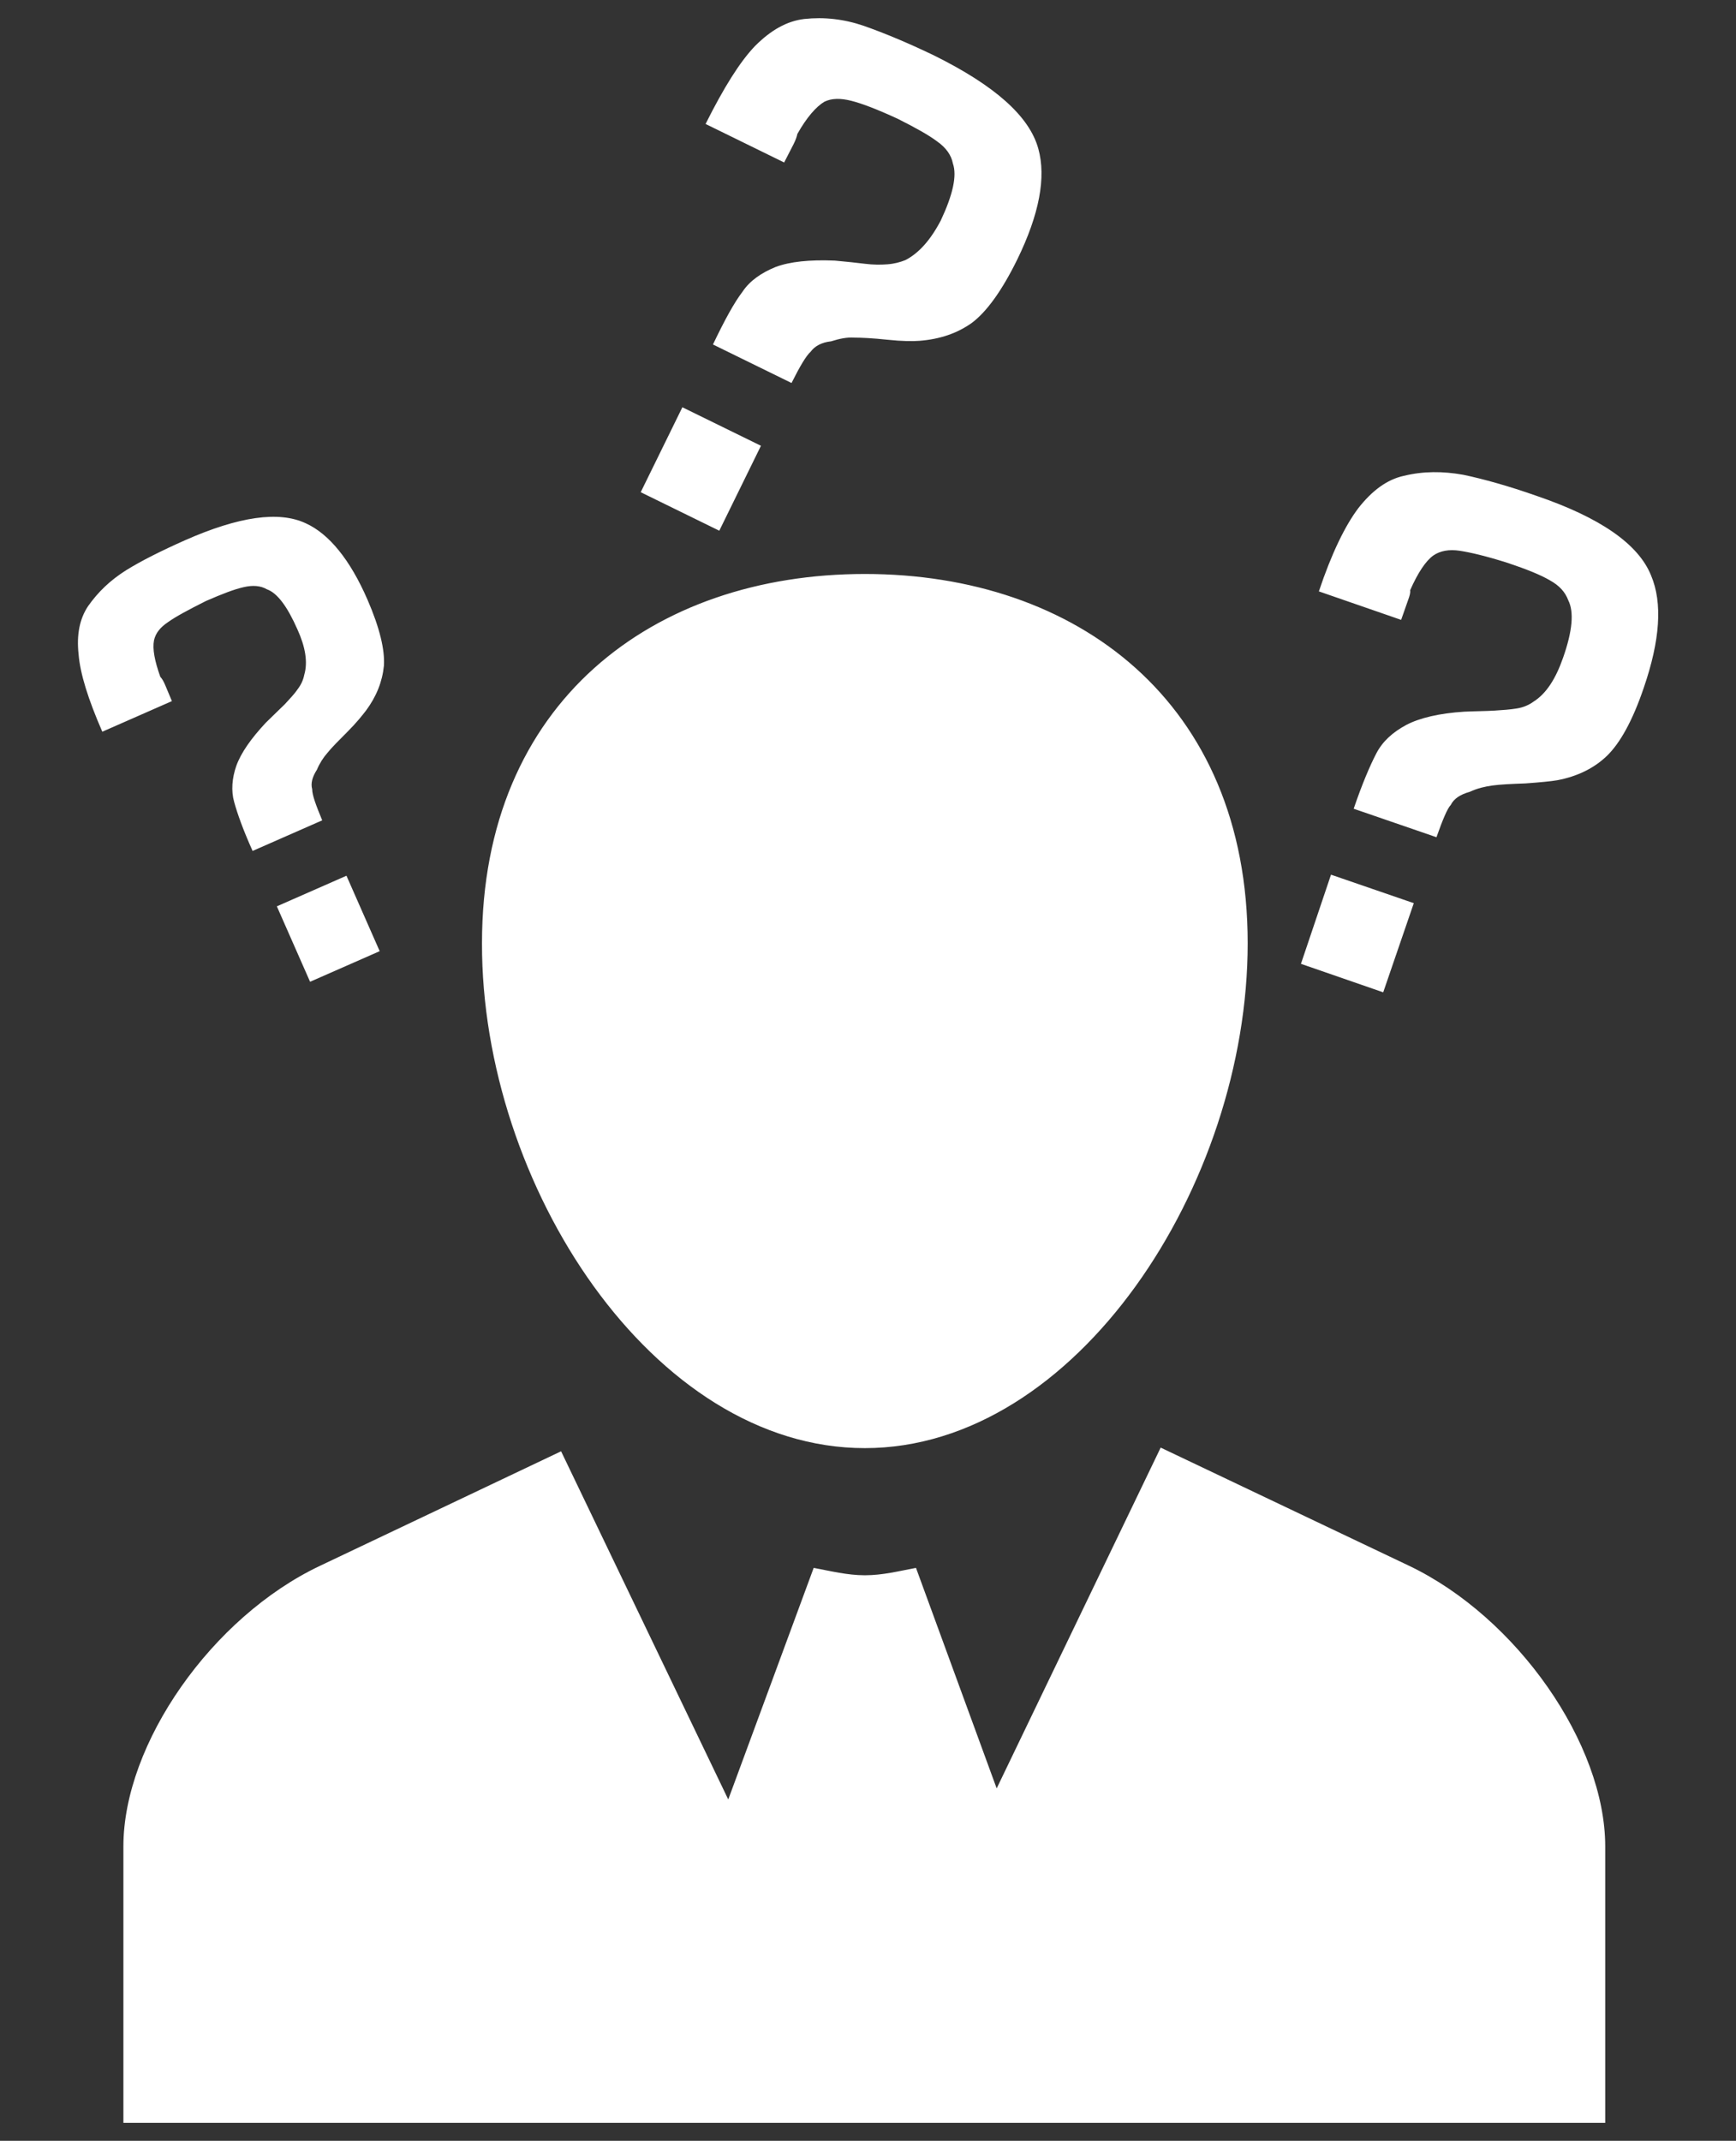 <?xml version="1.0" encoding="iso-8859-1"?>
<!-- Generator: Adobe Illustrator 20.1.0, SVG Export Plug-In . SVG Version: 6.00 Build 0)  -->
<svg version="1.1" id="Layer_1" xmlns="http://www.w3.org/2000/svg" xmlns:xlink="http://www.w3.org/1999/xlink" x="0px" y="0px"
	 viewBox="0 0 32.92 40.58" style="enable-background:new 0 0 32.92 40.58;" xml:space="preserve">
<rect x="0" y="0" width="32.92" height="40.58" fill="#333333" stroke="none"/>
<g>
	<path style="fill:#FFFFFF;" d="M30.44,35v5.24H2.34V35c0-1.95,1.68-4.35,3.73-5.32l4.57-2.17l3.17,6.6l1.62-4.39
		c0.32,0.06,0.64,0.14,0.97,0.14c0.34,0,0.65-0.08,0.97-0.14l1.53,4.18l3.11-6.46l4.71,2.24C28.77,30.66,30.44,33.06,30.44,35
		L30.44,35z M16.4,27.45c4.01,0,7.26-4.99,7.26-9.57c0-4.58-3.25-7-7.26-7c-4.01,0-7.26,2.43-7.26,7
		C9.13,22.46,12.38,27.45,16.4,27.45L16.4,27.45z M27.24,15.87l-1.57-0.54c0.16-0.47,0.31-0.82,0.43-1.05
		c0.12-0.23,0.31-0.4,0.57-0.54c0.25-0.13,0.62-0.22,1.1-0.25c0.22-0.01,0.41-0.01,0.57-0.02c0.16-0.01,0.3-0.02,0.42-0.04
		c0.13-0.02,0.24-0.07,0.32-0.13c0.24-0.15,0.42-0.43,0.56-0.83c0.18-0.51,0.21-0.87,0.1-1.09c-0.06-0.16-0.17-0.28-0.35-0.38
		c-0.17-0.1-0.44-0.21-0.8-0.33c-0.41-0.13-0.71-0.2-0.91-0.23c-0.2-0.03-0.37,0-0.5,0.09c-0.14,0.1-0.29,0.32-0.44,0.66
		c0.01,0.04-0.01,0.11-0.04,0.19l-0.13,0.37l-1.56-0.54c0.24-0.72,0.5-1.25,0.75-1.58c0.26-0.33,0.54-0.54,0.86-0.61
		c0.37-0.09,0.74-0.09,1.13-0.02c0.38,0.08,0.85,0.21,1.39,0.4c1.2,0.41,1.93,0.91,2.17,1.51c0.22,0.52,0.17,1.23-0.14,2.13
		c-0.21,0.62-0.45,1.05-0.7,1.29c-0.25,0.24-0.57,0.39-0.94,0.46c-0.12,0.02-0.32,0.04-0.6,0.06c-0.28,0.01-0.49,0.02-0.63,0.04
		c-0.14,0.02-0.28,0.05-0.43,0.12c-0.18,0.05-0.3,0.13-0.36,0.25C27.45,15.32,27.36,15.53,27.24,15.87L27.24,15.87z M25.24,16.58
		l1.57,0.54l-0.58,1.69l-1.56-0.54L25.24,16.58z M6.11,15.55l-1.32,0.58c-0.18-0.4-0.29-0.71-0.35-0.93
		c-0.06-0.21-0.04-0.45,0.04-0.68C4.57,14.27,4.76,14,5.04,13.7c0.14-0.14,0.26-0.25,0.36-0.35c0.09-0.1,0.18-0.19,0.24-0.28
		c0.07-0.09,0.11-0.18,0.13-0.28c0.07-0.24,0.02-0.53-0.13-0.86c-0.19-0.43-0.38-0.69-0.58-0.76c-0.12-0.07-0.27-0.08-0.44-0.04
		c-0.18,0.04-0.41,0.13-0.71,0.26c-0.34,0.17-0.58,0.3-0.72,0.4c-0.15,0.1-0.24,0.21-0.27,0.35c-0.03,0.16,0.01,0.38,0.12,0.69
		c0.03,0.03,0.06,0.08,0.09,0.15l0.13,0.31l-1.32,0.58c-0.27-0.62-0.42-1.1-0.45-1.47c-0.04-0.37,0.02-0.67,0.18-0.91
		c0.19-0.27,0.42-0.49,0.72-0.68c0.29-0.18,0.67-0.37,1.12-0.57c1.02-0.45,1.78-0.56,2.29-0.32c0.44,0.2,0.84,0.69,1.17,1.45
		c0.23,0.53,0.33,0.95,0.31,1.25c-0.03,0.3-0.14,0.58-0.34,0.85c-0.07,0.09-0.18,0.23-0.35,0.4c-0.17,0.17-0.3,0.3-0.38,0.4
		c-0.08,0.09-0.15,0.2-0.2,0.32c-0.09,0.14-0.12,0.26-0.09,0.37C5.92,15.07,5.99,15.26,6.11,15.55L6.11,15.55z M5.25,17.18
		l1.32-0.58l0.63,1.43l-1.32,0.58L5.25,17.18z M15.01,7.26l-1.49-0.73c0.22-0.46,0.4-0.79,0.56-1c0.14-0.21,0.36-0.36,0.63-0.47
		c0.27-0.1,0.64-0.14,1.12-0.12c0.22,0.02,0.41,0.04,0.57,0.06c0.16,0.02,0.3,0.02,0.43,0.01c0.13-0.01,0.24-0.04,0.34-0.08
		c0.25-0.13,0.47-0.37,0.67-0.75c0.23-0.49,0.31-0.85,0.23-1.08c-0.03-0.16-0.13-0.3-0.3-0.42c-0.16-0.12-0.41-0.26-0.75-0.43
		c-0.39-0.18-0.68-0.29-0.88-0.34c-0.2-0.05-0.37-0.05-0.51,0.02c-0.15,0.09-0.33,0.29-0.51,0.61c-0.01,0.05-0.03,0.11-0.07,0.19
		l-0.18,0.35l-1.49-0.73c0.34-0.68,0.65-1.18,0.94-1.48c0.3-0.3,0.6-0.47,0.93-0.51c0.38-0.04,0.75,0,1.13,0.13
		c0.37,0.13,0.81,0.31,1.33,0.56c1.15,0.57,1.81,1.15,1.98,1.77c0.15,0.54,0.02,1.24-0.4,2.1c-0.29,0.59-0.58,0.99-0.86,1.2
		c-0.28,0.2-0.61,0.31-0.99,0.34c-0.13,0.01-0.33,0.01-0.61-0.02C16.55,6.41,16.34,6.4,16.2,6.4c-0.14-0.01-0.28,0.02-0.44,0.07
		c-0.18,0.02-0.31,0.09-0.39,0.2C15.29,6.74,15.17,6.94,15.01,7.26L15.01,7.26z M12.94,7.72l1.49,0.73l-0.79,1.61l-1.49-0.73
		L12.94,7.72z M12.94,7.72"/>
</g>
<g>
</g>
<g>
</g>
<g>
</g>
<g>
</g>
<g>
</g>
<g>
</g>
<g>
</g>
<g>
</g>
<g>
</g>
<g>
</g>
<g>
</g>
<g>
</g>
<g>
</g>
<g>
</g>
<g>
</g>
</svg>
